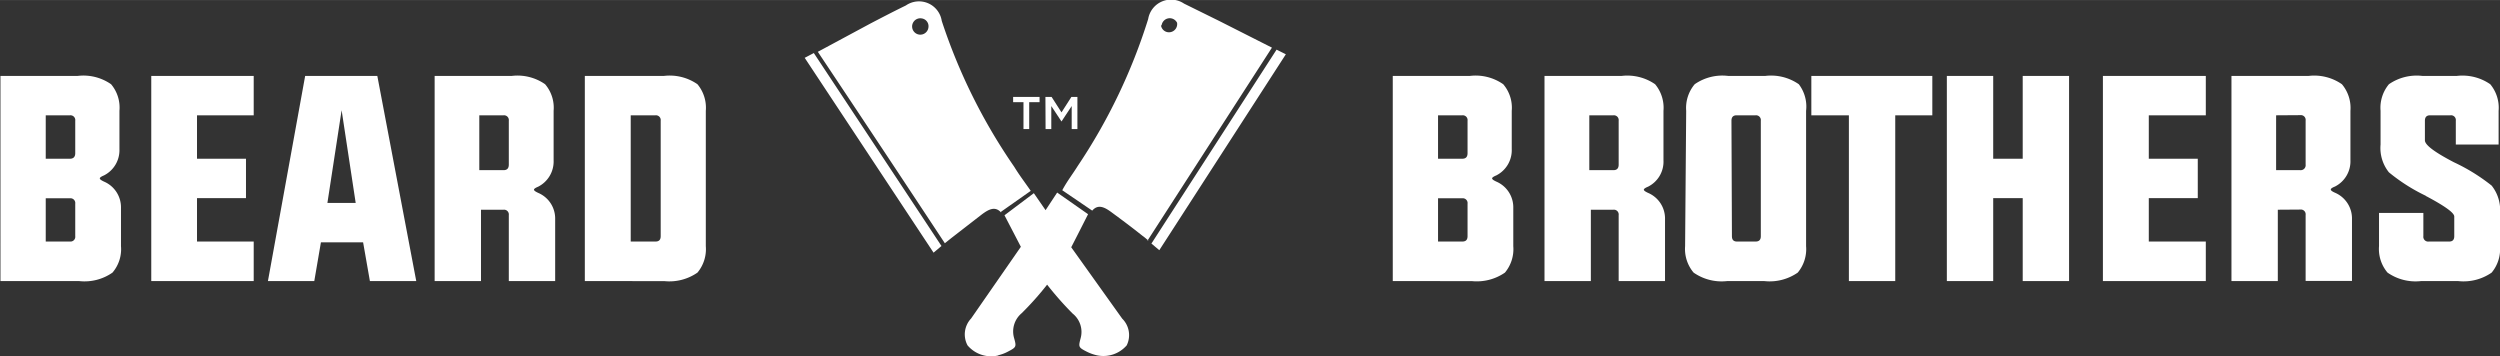 <svg id="Layer_1" data-name="Layer 1" xmlns="http://www.w3.org/2000/svg" width="57.08mm" height="8.13mm" viewBox="0 0 161.8 23.04"><rect x="0" y="0" width="161.8" height="23.04" fill="#333333" stroke="none"/><defs><style>.cls-1{fill:#fff;}</style></defs><path id="SVGID" class="cls-1" d="M85.2,5.86,77.1,18.41l.51.43L85.8,6.16l-.6-.3M77.76,4.29a.53.53,0,0,1,1-.17.53.53,0,0,1-.44.61.52.52,0,0,1-.6-.44m-.88,13.94,8.06-12.5L81.48,4,79.21,2.88a1.5,1.5,0,0,0-2.32,1,36.7,36.7,0,0,1-4.56,9.51c-.33.53-.7,1-1,1.57l1.94,1.32c.38-.45.82-.21,1.24.1.68.5,1.35,1,2,1.52.13.09.24.19.4.32m-9.73,7.42a2.48,2.48,0,0,0,.64-.24c.54-.28.55-.31.39-.88a1.54,1.54,0,0,1,.49-1.6,19.29,19.29,0,0,0,1.65-1.85A21,21,0,0,0,72,22.94a1.52,1.52,0,0,1,.52,1.59c-.15.57-.15.6.4.88a2.87,2.87,0,0,0,.64.23A2,2,0,0,0,75.5,25a1.5,1.5,0,0,0-.29-1.73l-3.3-4.62.42-.82L73,16.51,71,15.11l-.75,1.14-.76-1.1-1.9,1.43.65,1.25.41.79-3.22,4.64A1.5,1.5,0,0,0,65.2,25a2,2,0,0,0,2,.65M62.67,4.41a.53.53,0,1,1-.43-.57.51.51,0,0,1,.43.57m4.7,11.94L69.29,15c-.35-.51-.73-1-1.07-1.56A36.73,36.73,0,0,1,63.53,4a1.49,1.49,0,0,0-2.32-1c-.76.37-1.51.76-2.26,1.15L55.51,6q4.13,6.19,8.22,12.39l.4-.32,2-1.55c.42-.31.85-.56,1.24-.12m-3.85,2.18L55.25,6.08l-.59.31L63,19l.51-.43" transform="translate(-2.58 -2.65)"/><path class="cls-1" d="M68.82,9.26h-.67V8.92h1.71v.34h-.67V11h-.37Z" transform="translate(-2.58 -2.65)"/><path class="cls-1" d="M70.24,8.92h.4l.64,1,.64-1h.39V11h-.37V9.51l-.66,1h0l-.66-1V11h-.37Z" transform="translate(-2.58 -2.65)"/><path class="cls-1" d="M159.58,15.33c1.23.65,1.84,1.09,1.84,1.33v1.27c0,.24-.11.35-.33.35h-1.32a.31.31,0,0,1-.35-.35v-1.5h-2.87v2.15a2.37,2.37,0,0,0,.55,1.71,3.17,3.17,0,0,0,2.16.55h2.42a3.19,3.19,0,0,0,2.16-.55,2.37,2.37,0,0,0,.54-1.71V16.47a2.54,2.54,0,0,0-.54-1.81,12.18,12.18,0,0,0-2.44-1.51c-1.25-.65-1.88-1.12-1.88-1.42V10.46c0-.23.11-.35.33-.35h1.32a.31.31,0,0,1,.35.35V12h2.77V9.82a2.38,2.38,0,0,0-.54-1.72,3.16,3.16,0,0,0-2.16-.54h-2.24a3.16,3.16,0,0,0-2.16.54,2.38,2.38,0,0,0-.54,1.72V12a2.52,2.52,0,0,0,.54,1.8,11.71,11.71,0,0,0,2.39,1.52m-8.13-5.22a.31.31,0,0,1,.35.35V13.3a.32.32,0,0,1-.35.36h-1.56V10.11Zm0,6.11a.31.31,0,0,1,.35.35v4.27h3v-4a1.81,1.81,0,0,0-1.1-1.71c-.18-.08-.26-.14-.27-.2s.09-.13.27-.2a1.83,1.83,0,0,0,1-1.71V9.82a2.38,2.38,0,0,0-.55-1.72A3.13,3.13,0,0,0,152,7.56h-5V20.84h3V16.22ZM138.68,7.56V18.28h0v2.56h6.66V18.28h-3.69V15.47h3.17V12.92h-3.17V10.11h3.69V7.56Zm-5.19,7.91v5.37h3V7.56h-3v5.36h-1.91V7.56h-3V20.84h3V15.47Zm-5.85-5.36V7.56h-7.83v2.55h2.43V20.84h3V10.11Zm-13,.35c0-.23.11-.35.33-.35h1.23a.31.31,0,0,1,.34.35v7.47c0,.24-.11.35-.34.35H115c-.22,0-.33-.11-.33-.35Zm-3,8.12a2.37,2.37,0,0,0,.55,1.71,3.17,3.17,0,0,0,2.16.55h2.42a3.19,3.19,0,0,0,2.16-.55,2.37,2.37,0,0,0,.54-1.71V9.82A2.38,2.38,0,0,0,119,8.1a3.14,3.14,0,0,0-2.16-.54h-2.42a3.13,3.13,0,0,0-2.16.54,2.38,2.38,0,0,0-.55,1.72ZM107,10.11a.31.31,0,0,1,.34.35V13.3c0,.24-.11.36-.34.36h-1.56V10.11Zm0,6.11a.31.31,0,0,1,.34.35v4.27h3v-4a1.8,1.8,0,0,0-1.1-1.71c-.17-.08-.26-.14-.27-.2s.1-.13.27-.2a1.81,1.81,0,0,0,1-1.71V9.82a2.38,2.38,0,0,0-.54-1.72,3.16,3.16,0,0,0-2.16-.54h-5V20.84h3V16.22Zm-11.35-.74h1.57a.31.31,0,0,1,.34.35v2.1c0,.24-.11.35-.34.35H95.65Zm0-5.37h1.57a.31.31,0,0,1,.34.35v2.1c0,.24-.11.36-.34.36H95.65Zm2.17,10.73a3.21,3.21,0,0,0,2.16-.55,2.37,2.37,0,0,0,.54-1.71V16.11a1.81,1.81,0,0,0-1.1-1.71c-.17-.08-.26-.14-.27-.2s.1-.13.27-.2a1.83,1.83,0,0,0,1-1.71V9.82a2.34,2.34,0,0,0-.55-1.72,3.11,3.11,0,0,0-2.15-.54h-5V20.84Zm-52.26,0a3.19,3.19,0,0,0,2.16-.55,2.37,2.37,0,0,0,.54-1.71V9.82a2.38,2.38,0,0,0-.54-1.72,3.14,3.14,0,0,0-2.16-.54H40.43V20.84ZM43.4,10.11H45a.31.31,0,0,1,.34.35v7.47c0,.24-.11.35-.34.35H43.4Zm-8.23,0a.31.31,0,0,1,.34.35V13.3c0,.24-.11.36-.34.36H33.6V10.11Zm0,6.11a.31.31,0,0,1,.34.35v4.27h3v-4a1.8,1.8,0,0,0-1.1-1.71c-.17-.08-.26-.14-.27-.2s.1-.13.27-.2a1.83,1.83,0,0,0,1-1.71V9.82a2.34,2.34,0,0,0-.55-1.72,3.11,3.11,0,0,0-2.15-.54h-5V20.84h3V16.22ZM19.92,20.84h3l.43-2.51h2.73l.44,2.51h3L27,7.56H22.33Zm5.68-5.06H23.77l.92-6ZM12.37,7.56V18.28h0v2.56H19V18.28H15.33V15.47H18.5V12.92H15.33V10.11H19V7.56ZM5.54,15.48H7.11a.31.31,0,0,1,.34.35v2.1a.31.31,0,0,1-.34.35H5.54Zm0-5.37H7.11a.31.31,0,0,1,.34.35v2.1c0,.24-.12.36-.34.36H5.54ZM7.71,20.84a3.16,3.16,0,0,0,2.15-.55,2.33,2.33,0,0,0,.55-1.71V16.11a1.81,1.81,0,0,0-1.1-1.71c-.17-.08-.26-.14-.27-.2s.1-.13.27-.2a1.83,1.83,0,0,0,1-1.71V9.82A2.34,2.34,0,0,0,9.77,8.1a3.13,3.13,0,0,0-2.16-.54h-5V20.84Z" transform="translate(-2.58 -2.65)"/></svg>